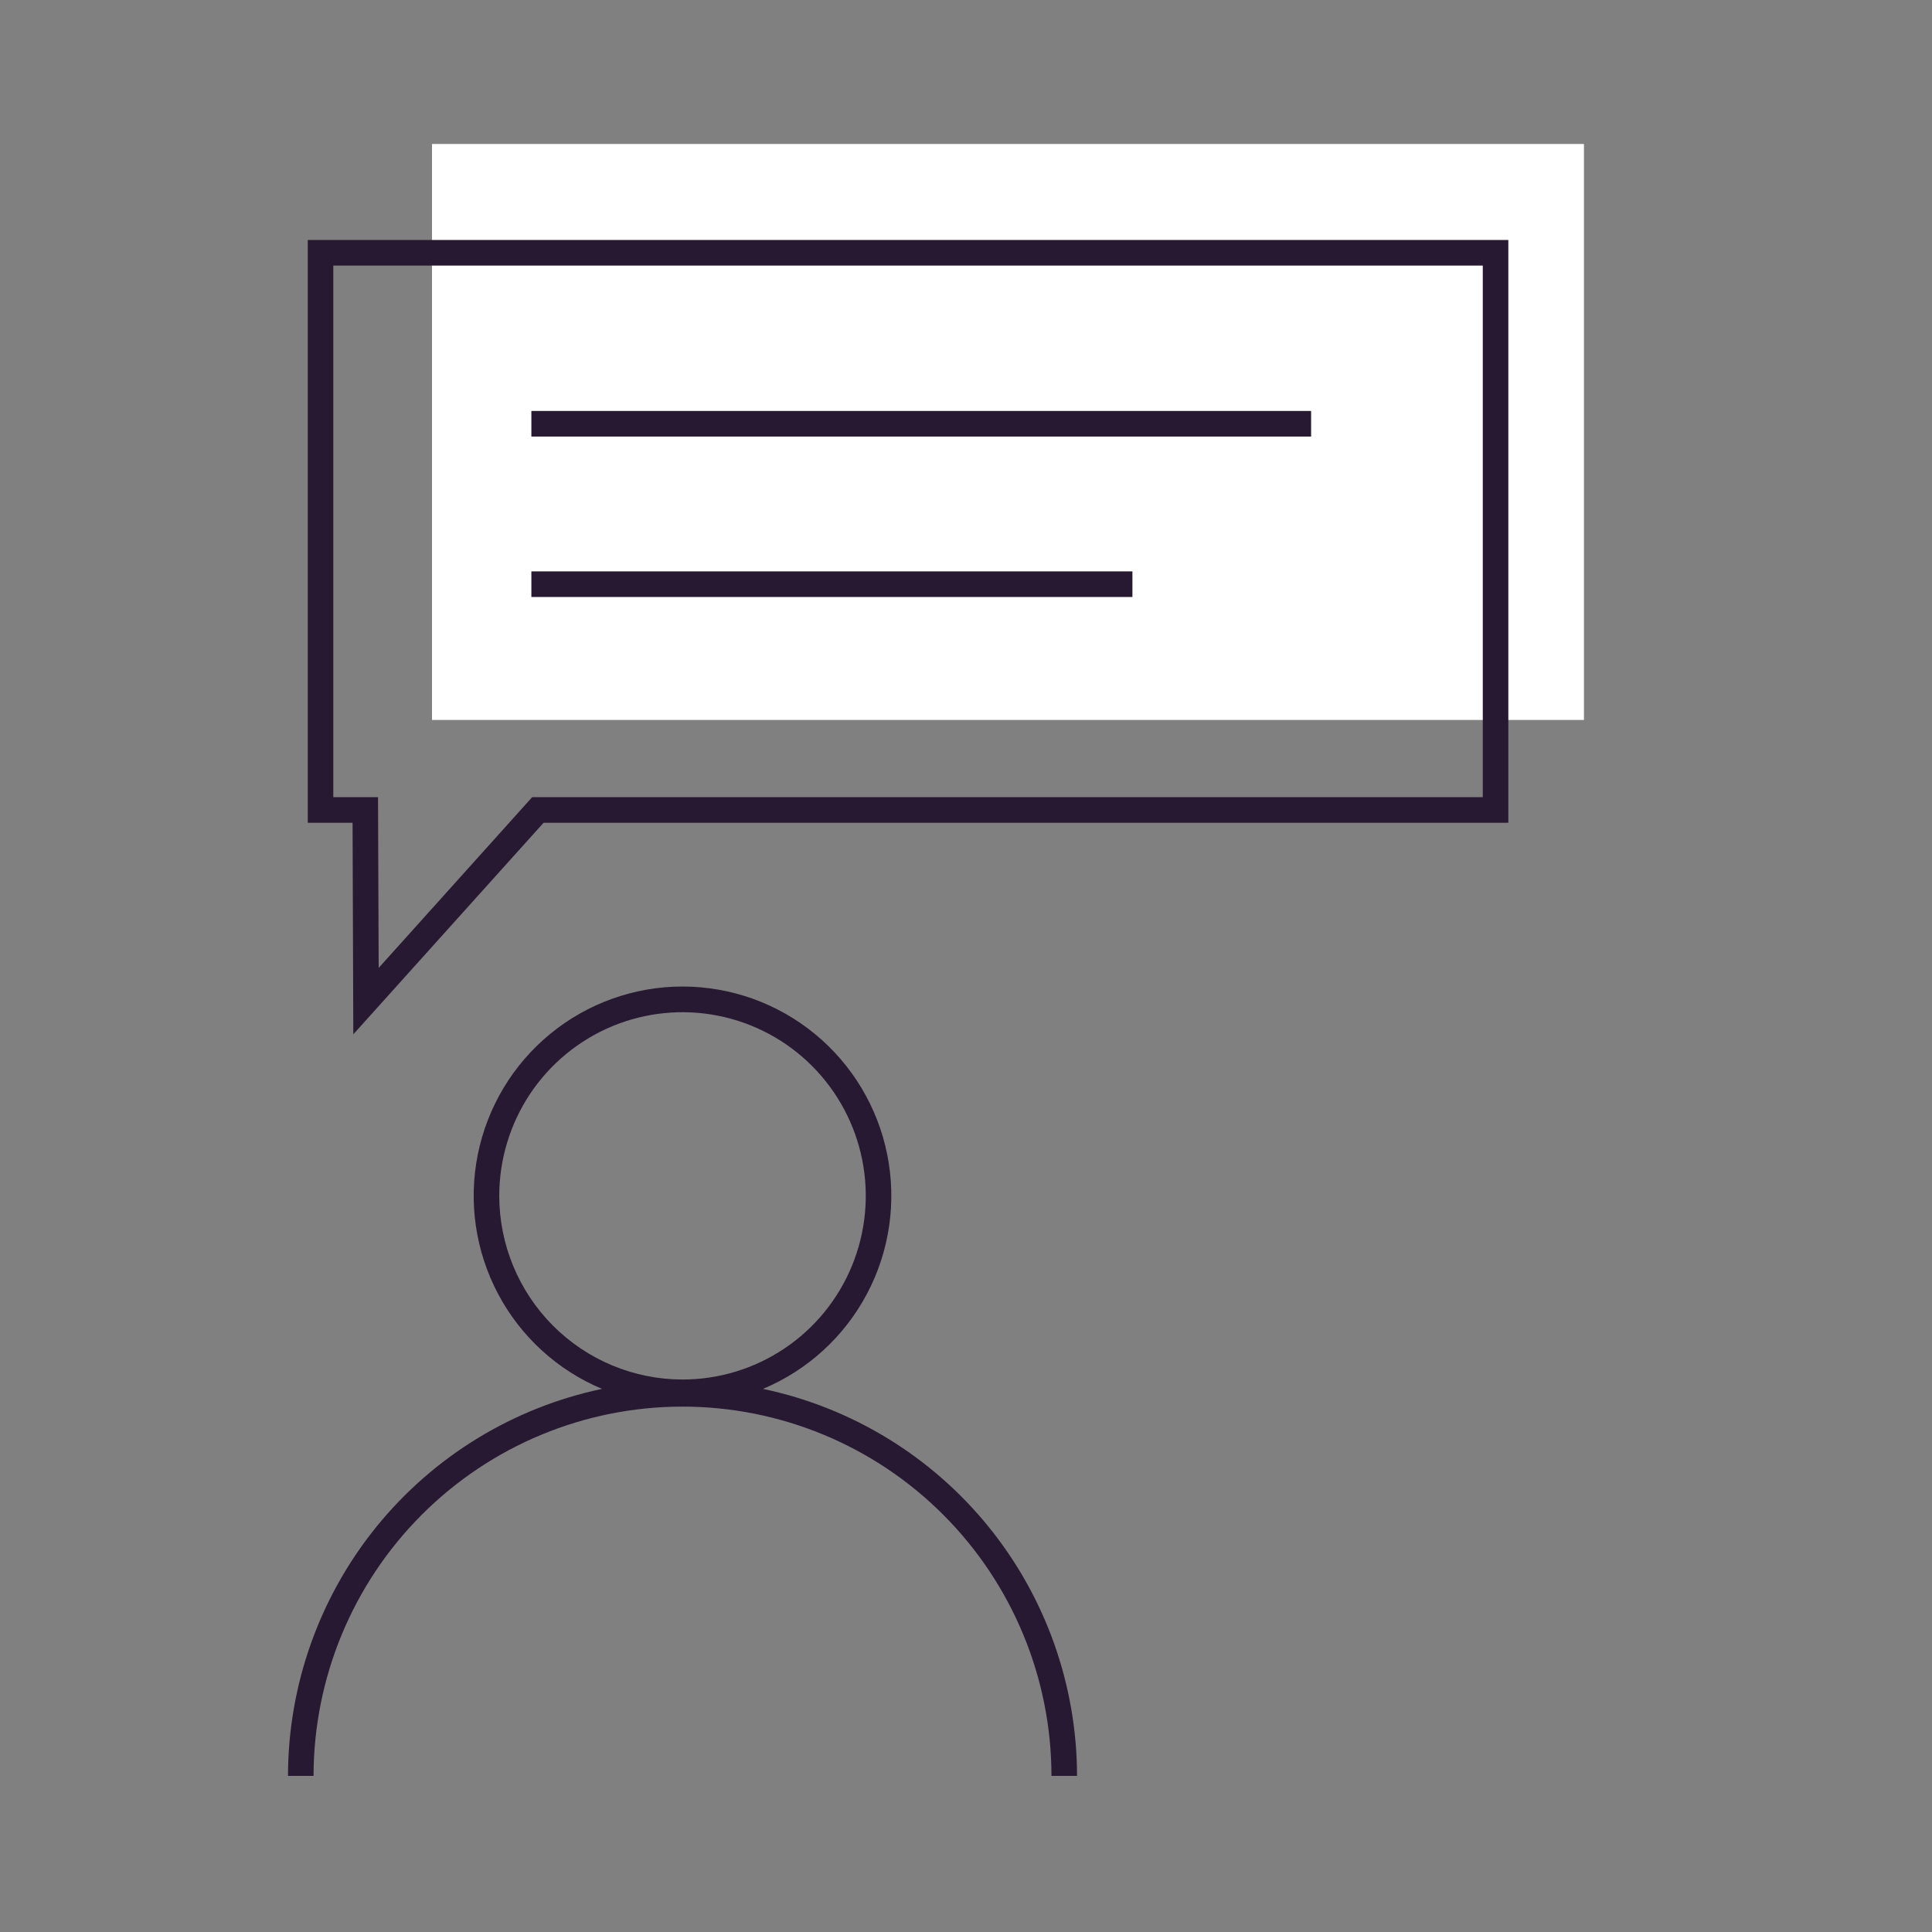 <svg width="80" height="80" viewBox="0 0 80 80" fill="none" xmlns="http://www.w3.org/2000/svg">
<rect x="0" y="0" width="80" height="80" fill="#808080" stroke="none"/>
<path d="M17.888 5.962H65.588V29.812H17.888V5.962Z" fill="white"/>
<path d="M31.593 57.511C33.437 56.739 34.957 55.351 35.895 53.583C36.834 51.815 37.132 49.776 36.739 47.812C36.347 45.849 35.287 44.082 33.742 42.813C32.196 41.544 30.259 40.85 28.261 40.85C26.263 40.85 24.326 41.544 22.781 42.813C21.235 44.082 20.176 45.849 19.783 47.812C19.39 49.776 19.689 51.815 20.627 53.583C21.565 55.351 23.085 56.739 24.929 57.511C21.256 58.283 17.96 60.296 15.592 63.214C13.225 66.132 11.93 69.777 11.925 73.537H12.983C12.988 69.48 14.599 65.59 17.464 62.723C20.329 59.855 24.212 58.245 28.261 58.245C32.31 58.245 36.194 59.855 39.058 62.723C41.923 65.59 43.535 69.48 43.539 73.537H44.598C44.593 69.777 43.298 66.132 40.93 63.214C38.562 60.296 35.266 58.283 31.593 57.511ZM20.673 49.518C20.673 48.014 21.118 46.544 21.951 45.293C22.785 44.043 23.971 43.068 25.357 42.492C26.744 41.917 28.27 41.766 29.742 42.06C31.214 42.353 32.566 43.077 33.627 44.141C34.688 45.205 35.411 46.559 35.704 48.035C35.997 49.51 35.846 51.039 35.272 52.428C34.698 53.818 33.725 55.006 32.477 55.841C31.229 56.677 29.762 57.123 28.261 57.123C26.249 57.121 24.32 56.319 22.898 54.893C21.475 53.467 20.675 51.534 20.673 49.518Z" fill="#281932"/>
<path d="M14.63 42.829L22.508 34.069H62.457V9.938H12.743V34.069H14.599L14.63 42.829ZM13.801 10.998H61.399V33.008H22.037L15.68 40.079L15.653 33.008H13.801V10.998Z" fill="#281932"/>
<path d="M54.29 17.017H22.003V18.077H54.29V17.017Z" fill="#281932"/>
<path d="M46.891 23.66H22.003V24.72H46.891V23.66Z" fill="#281932"/>
</svg>
